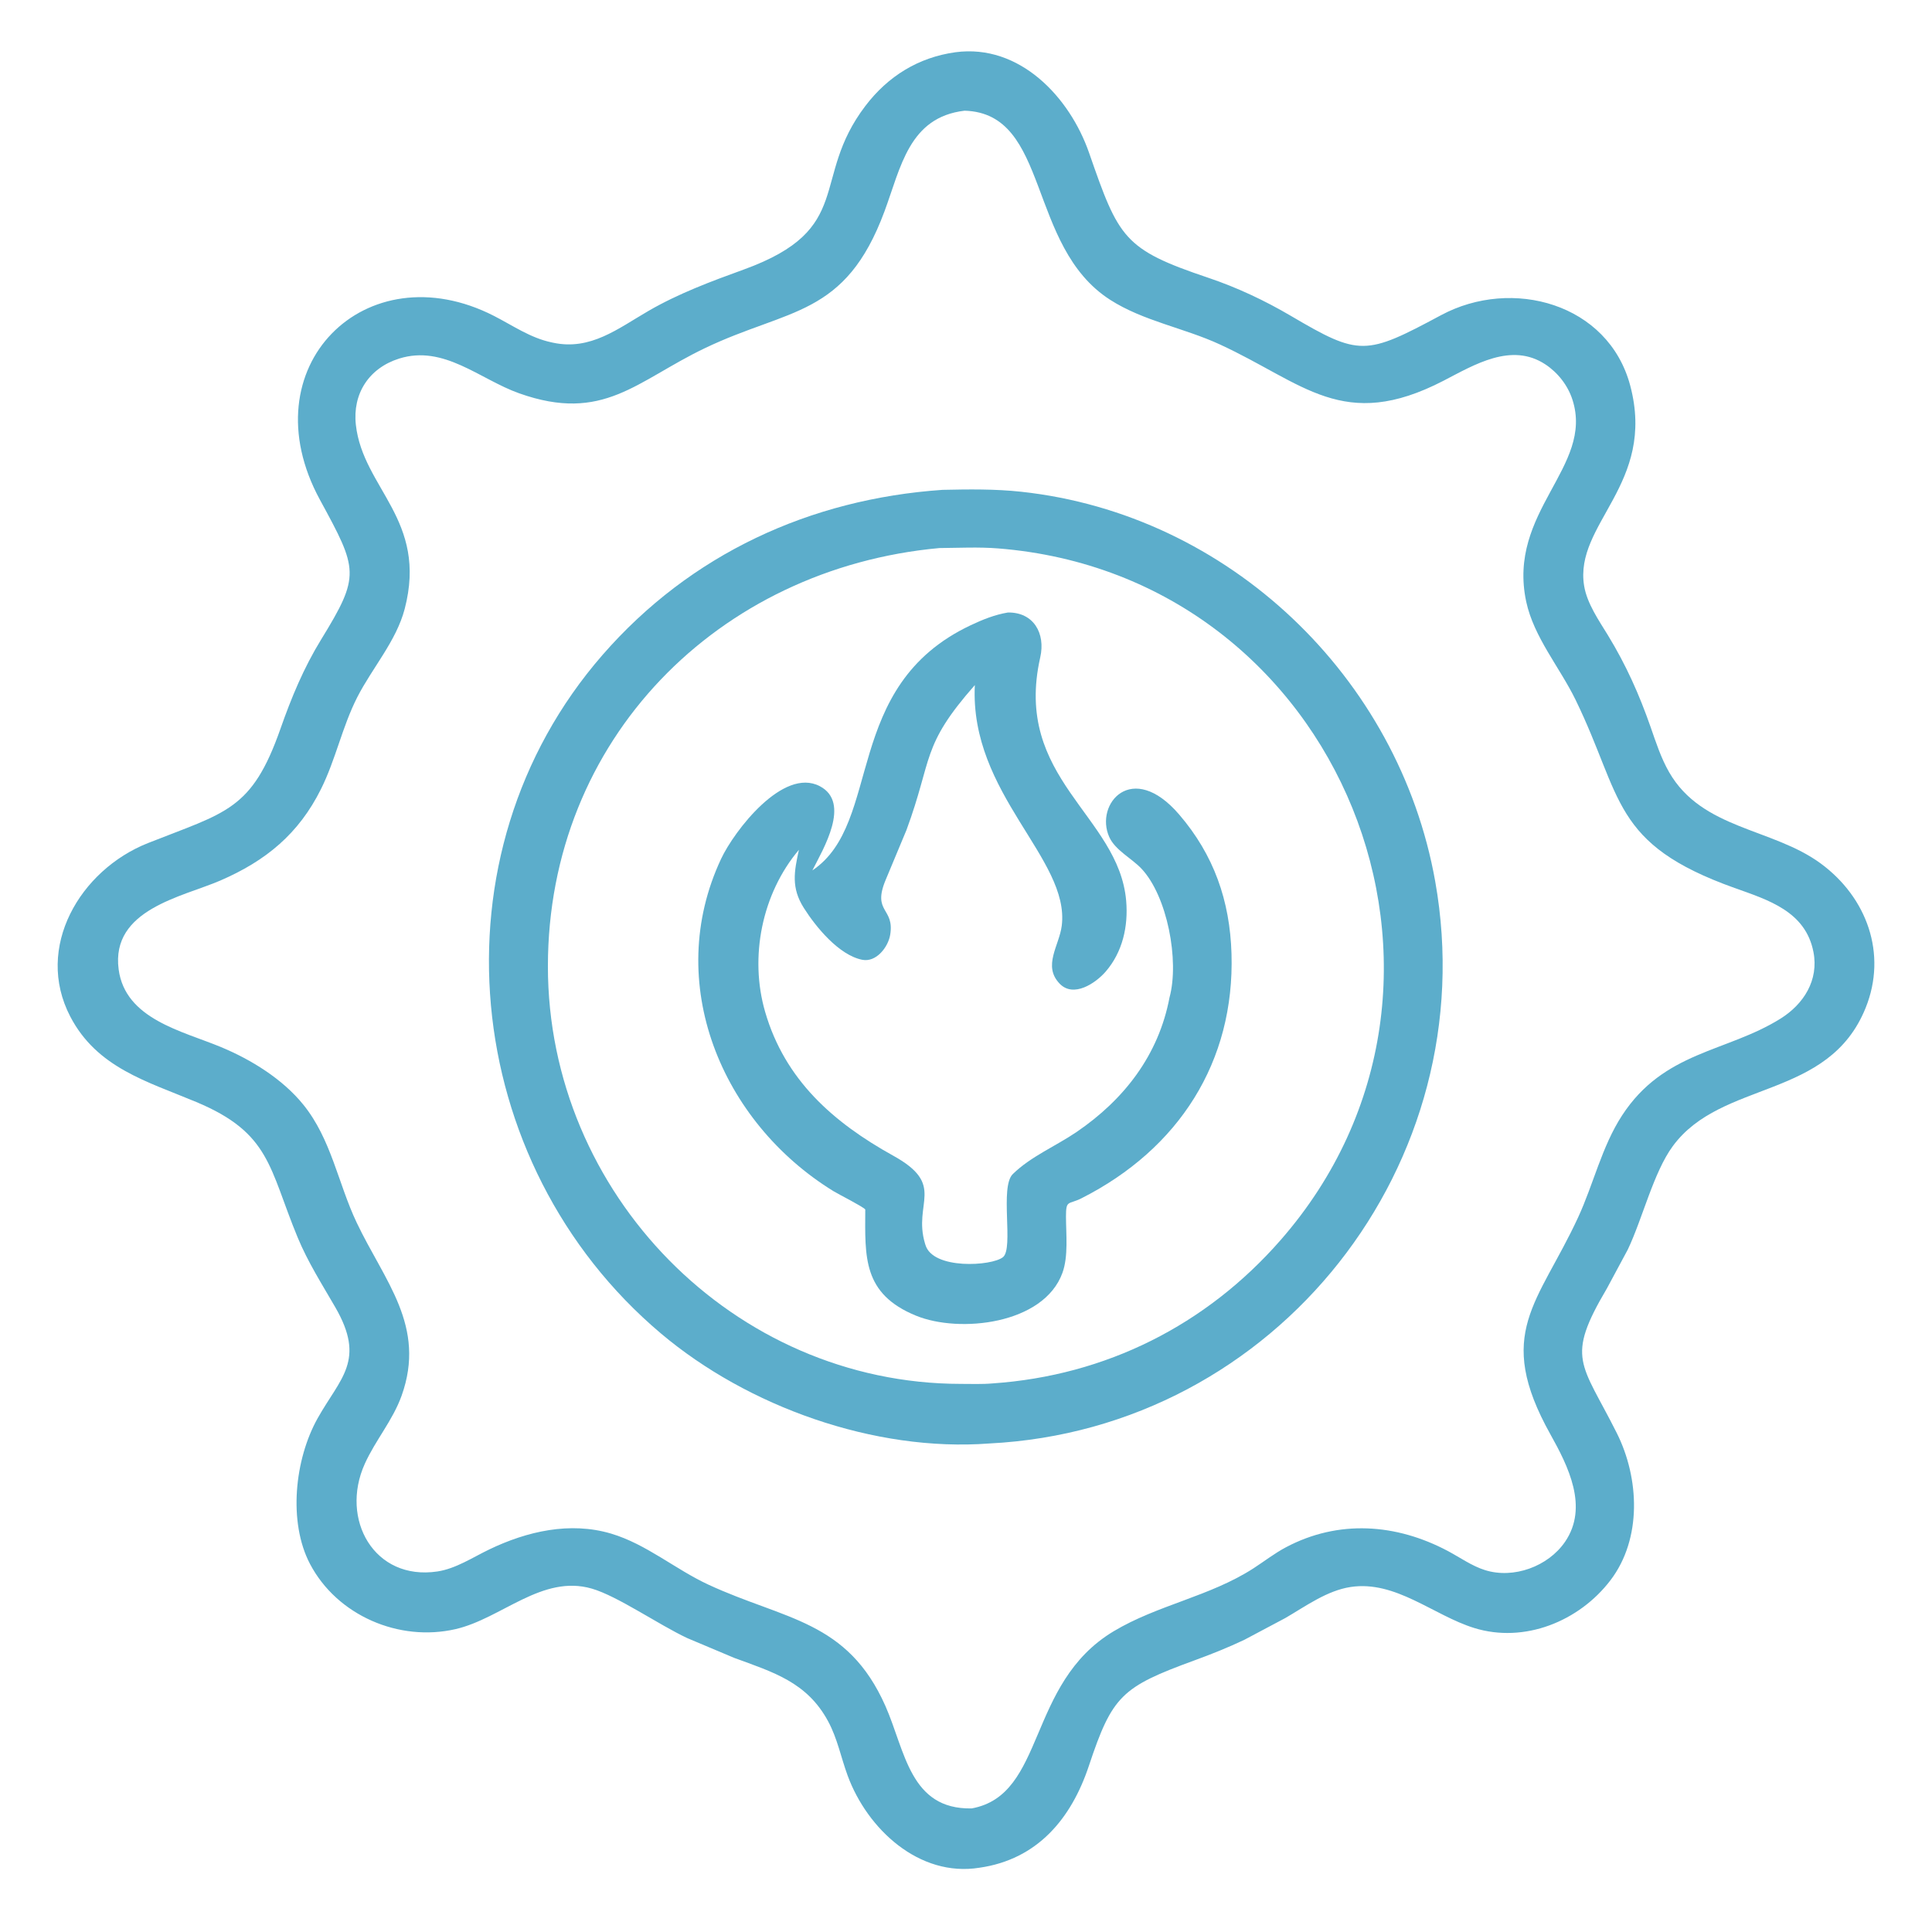<svg width="64" height="64" viewBox="0 0 64 64" fill="none" xmlns="http://www.w3.org/2000/svg">
<path d="M32.444 61.871C30.448 62.192 28.73 60.59 28.079 58.818C27.857 58.214 27.741 57.591 27.432 57.019C26.73 55.719 25.613 55.395 24.318 54.918L22.77 54.266C21.816 53.819 20.456 52.871 19.605 52.625C17.959 52.147 16.619 53.613 15.094 53.966C13.223 54.399 11.167 53.517 10.269 51.807C9.543 50.424 9.758 48.343 10.524 46.979C11.276 45.64 12.126 45.067 11.106 43.303C10.662 42.534 10.202 41.816 9.859 40.989C8.906 38.685 8.962 37.534 6.501 36.505C4.869 35.822 3.212 35.372 2.328 33.675C1.135 31.385 2.652 28.819 4.902 27.928C7.494 26.901 8.34 26.848 9.29 24.143C9.654 23.105 10.061 22.125 10.637 21.186C11.944 19.058 11.862 18.876 10.601 16.561C8.202 12.158 12.122 8.298 16.362 10.464C16.988 10.784 17.57 11.194 18.268 11.341L18.328 11.354C19.565 11.616 20.472 10.884 21.484 10.298C22.482 9.72 23.556 9.321 24.637 8.929C28.354 7.581 26.824 5.931 28.666 3.51C29.416 2.523 30.426 1.899 31.654 1.73C33.775 1.449 35.435 3.213 36.078 5.065C37.062 7.896 37.222 8.259 40.018 9.199C40.975 9.521 41.891 9.952 42.761 10.463C45.042 11.806 45.237 11.781 47.74 10.439C50.09 9.179 53.277 10.052 54.002 12.768C54.874 16.041 52.133 17.347 52.477 19.411C52.573 19.99 52.963 20.551 53.265 21.044C53.865 22.027 54.3 23 54.68 24.088C54.855 24.59 55.025 25.116 55.291 25.578C56.383 27.479 58.709 27.426 60.31 28.601C61.848 29.73 62.521 31.599 61.803 33.384C60.572 36.444 57.036 35.758 55.413 37.968C54.775 38.836 54.413 40.364 53.923 41.393L53.231 42.681C51.849 45.019 52.384 45.13 53.557 47.469C54.308 48.967 54.398 50.97 53.349 52.348C52.315 53.705 50.501 54.448 48.83 53.928C47.483 53.509 46.233 52.346 44.742 52.571C43.956 52.69 43.25 53.21 42.574 53.602L41.222 54.32C40.681 54.577 40.13 54.797 39.568 55.002C37.158 55.884 36.847 56.164 36.069 58.5C35.489 60.241 34.368 61.597 32.444 61.871ZM31.953 3.667C30.112 3.883 29.843 5.539 29.299 7.004C27.998 10.509 26.131 10.201 23.347 11.535C21.082 12.62 19.988 14.019 17.201 13.03C15.888 12.564 14.703 11.412 13.22 11.879C12.223 12.194 11.672 13.041 11.789 14.078C12.026 16.181 14.177 17.22 13.406 20.171C13.127 21.237 12.331 22.124 11.834 23.098C11.336 24.076 11.122 25.157 10.633 26.139C9.898 27.616 8.814 28.514 7.294 29.171C6.035 29.714 3.669 30.125 3.93 32.109C4.147 33.763 6.042 34.153 7.319 34.685C8.322 35.102 9.36 35.742 10.05 36.596C10.975 37.741 11.197 39.194 11.812 40.493C12.731 42.434 14.131 43.927 13.303 46.236C13.01 47.053 12.437 47.708 12.084 48.491C11.253 50.332 12.398 52.37 14.488 52.057C15.098 51.966 15.66 51.59 16.208 51.327C17.459 50.726 18.88 50.398 20.244 50.803C21.413 51.151 22.366 51.983 23.466 52.493C25.992 53.664 28.074 53.669 29.333 56.519C29.988 58.004 30.142 59.948 32.19 59.906C34.651 59.456 33.998 55.772 36.891 54.038C38.345 53.166 40.075 52.886 41.518 51.956C41.88 51.722 42.222 51.454 42.603 51.253C44.336 50.336 46.245 50.467 47.964 51.38C48.36 51.591 48.76 51.876 49.19 52.011C50.14 52.311 51.284 51.891 51.843 51.076C52.633 49.924 51.947 48.567 51.36 47.516C49.488 44.166 50.957 43.178 52.274 40.334C52.788 39.223 53.063 37.978 53.734 36.949C55.125 34.816 57.189 34.862 58.978 33.746C59.752 33.264 60.254 32.466 60.073 31.537C59.812 30.188 58.574 29.813 57.457 29.414C53.368 27.953 53.766 26.415 52.194 23.185C51.672 22.113 50.81 21.108 50.558 19.932C49.916 16.933 52.811 15.473 52.089 13.239C51.936 12.766 51.608 12.346 51.194 12.072C50.069 11.328 48.842 12.083 47.819 12.612C44.493 14.333 43.188 12.688 40.401 11.406C39.225 10.864 37.868 10.633 36.776 9.932C34.003 8.153 34.792 3.75 31.953 3.667Z" fill="#5CADCB"/>
<path d="M32.77 47.817C28.967 48.104 24.764 46.596 21.891 44.17C15.229 38.546 14.189 28.316 19.961 21.694C22.873 18.353 26.834 16.529 31.223 16.227C32.093 16.208 32.965 16.196 33.831 16.29C40.699 17.034 46.34 22.419 47.544 29.201C49.2 38.526 42.303 47.34 32.77 47.817ZM31.118 18.155C23.789 18.827 18.15 24.494 18.15 32.011C18.149 39.536 24.301 45.835 31.824 45.843C32.174 45.843 32.536 45.858 32.884 45.827C36.632 45.569 39.957 43.898 42.421 41.08C49.867 32.568 44.438 19.069 33.064 18.167C32.424 18.116 31.761 18.149 31.118 18.155Z" fill="#5CADCB"/>
<path d="M38.742 33.042C39.073 31.824 38.669 29.679 37.808 28.771C37.489 28.434 36.94 28.161 36.746 27.728C36.254 26.635 37.499 25.162 39.063 26.984C40.212 28.323 40.742 29.838 40.795 31.59C40.904 35.172 39.051 38.061 35.827 39.694C35.392 39.914 35.311 39.734 35.312 40.3C35.313 40.88 35.395 41.611 35.195 42.164C34.579 43.871 31.782 44.175 30.34 43.582C28.574 42.857 28.656 41.641 28.663 40.064C28.557 39.953 27.795 39.572 27.608 39.458C23.896 37.173 21.964 32.55 23.887 28.451C24.32 27.528 25.941 25.406 27.156 26.043C28.2 26.59 27.269 28.125 26.911 28.833C29.263 27.259 27.866 22.736 32.157 20.711C32.558 20.522 32.949 20.364 33.388 20.29C34.241 20.277 34.638 20.983 34.46 21.773C33.548 25.799 37.062 27.004 37.306 29.841C37.378 30.684 37.188 31.538 36.626 32.187C36.291 32.572 35.565 33.06 35.106 32.589C34.53 31.997 35.089 31.326 35.172 30.666C35.449 28.447 32.112 26.305 32.293 22.694C30.5 24.729 30.908 25.114 30.026 27.501L29.337 29.152C28.885 30.238 29.641 30.062 29.488 30.97C29.419 31.377 29.025 31.887 28.562 31.794C27.79 31.64 27.028 30.709 26.628 30.077C26.204 29.409 26.306 28.875 26.465 28.151C25.239 29.602 24.818 31.705 25.347 33.522C26.002 35.775 27.603 37.184 29.593 38.286C31.355 39.261 30.236 39.843 30.643 41.197L30.655 41.234C30.895 42.067 32.857 41.943 33.225 41.645C33.587 41.353 33.111 39.322 33.55 38.893C34.149 38.307 34.972 37.969 35.664 37.498C37.243 36.421 38.381 34.95 38.742 33.042Z" fill="#5CADCB"/>
</svg>
